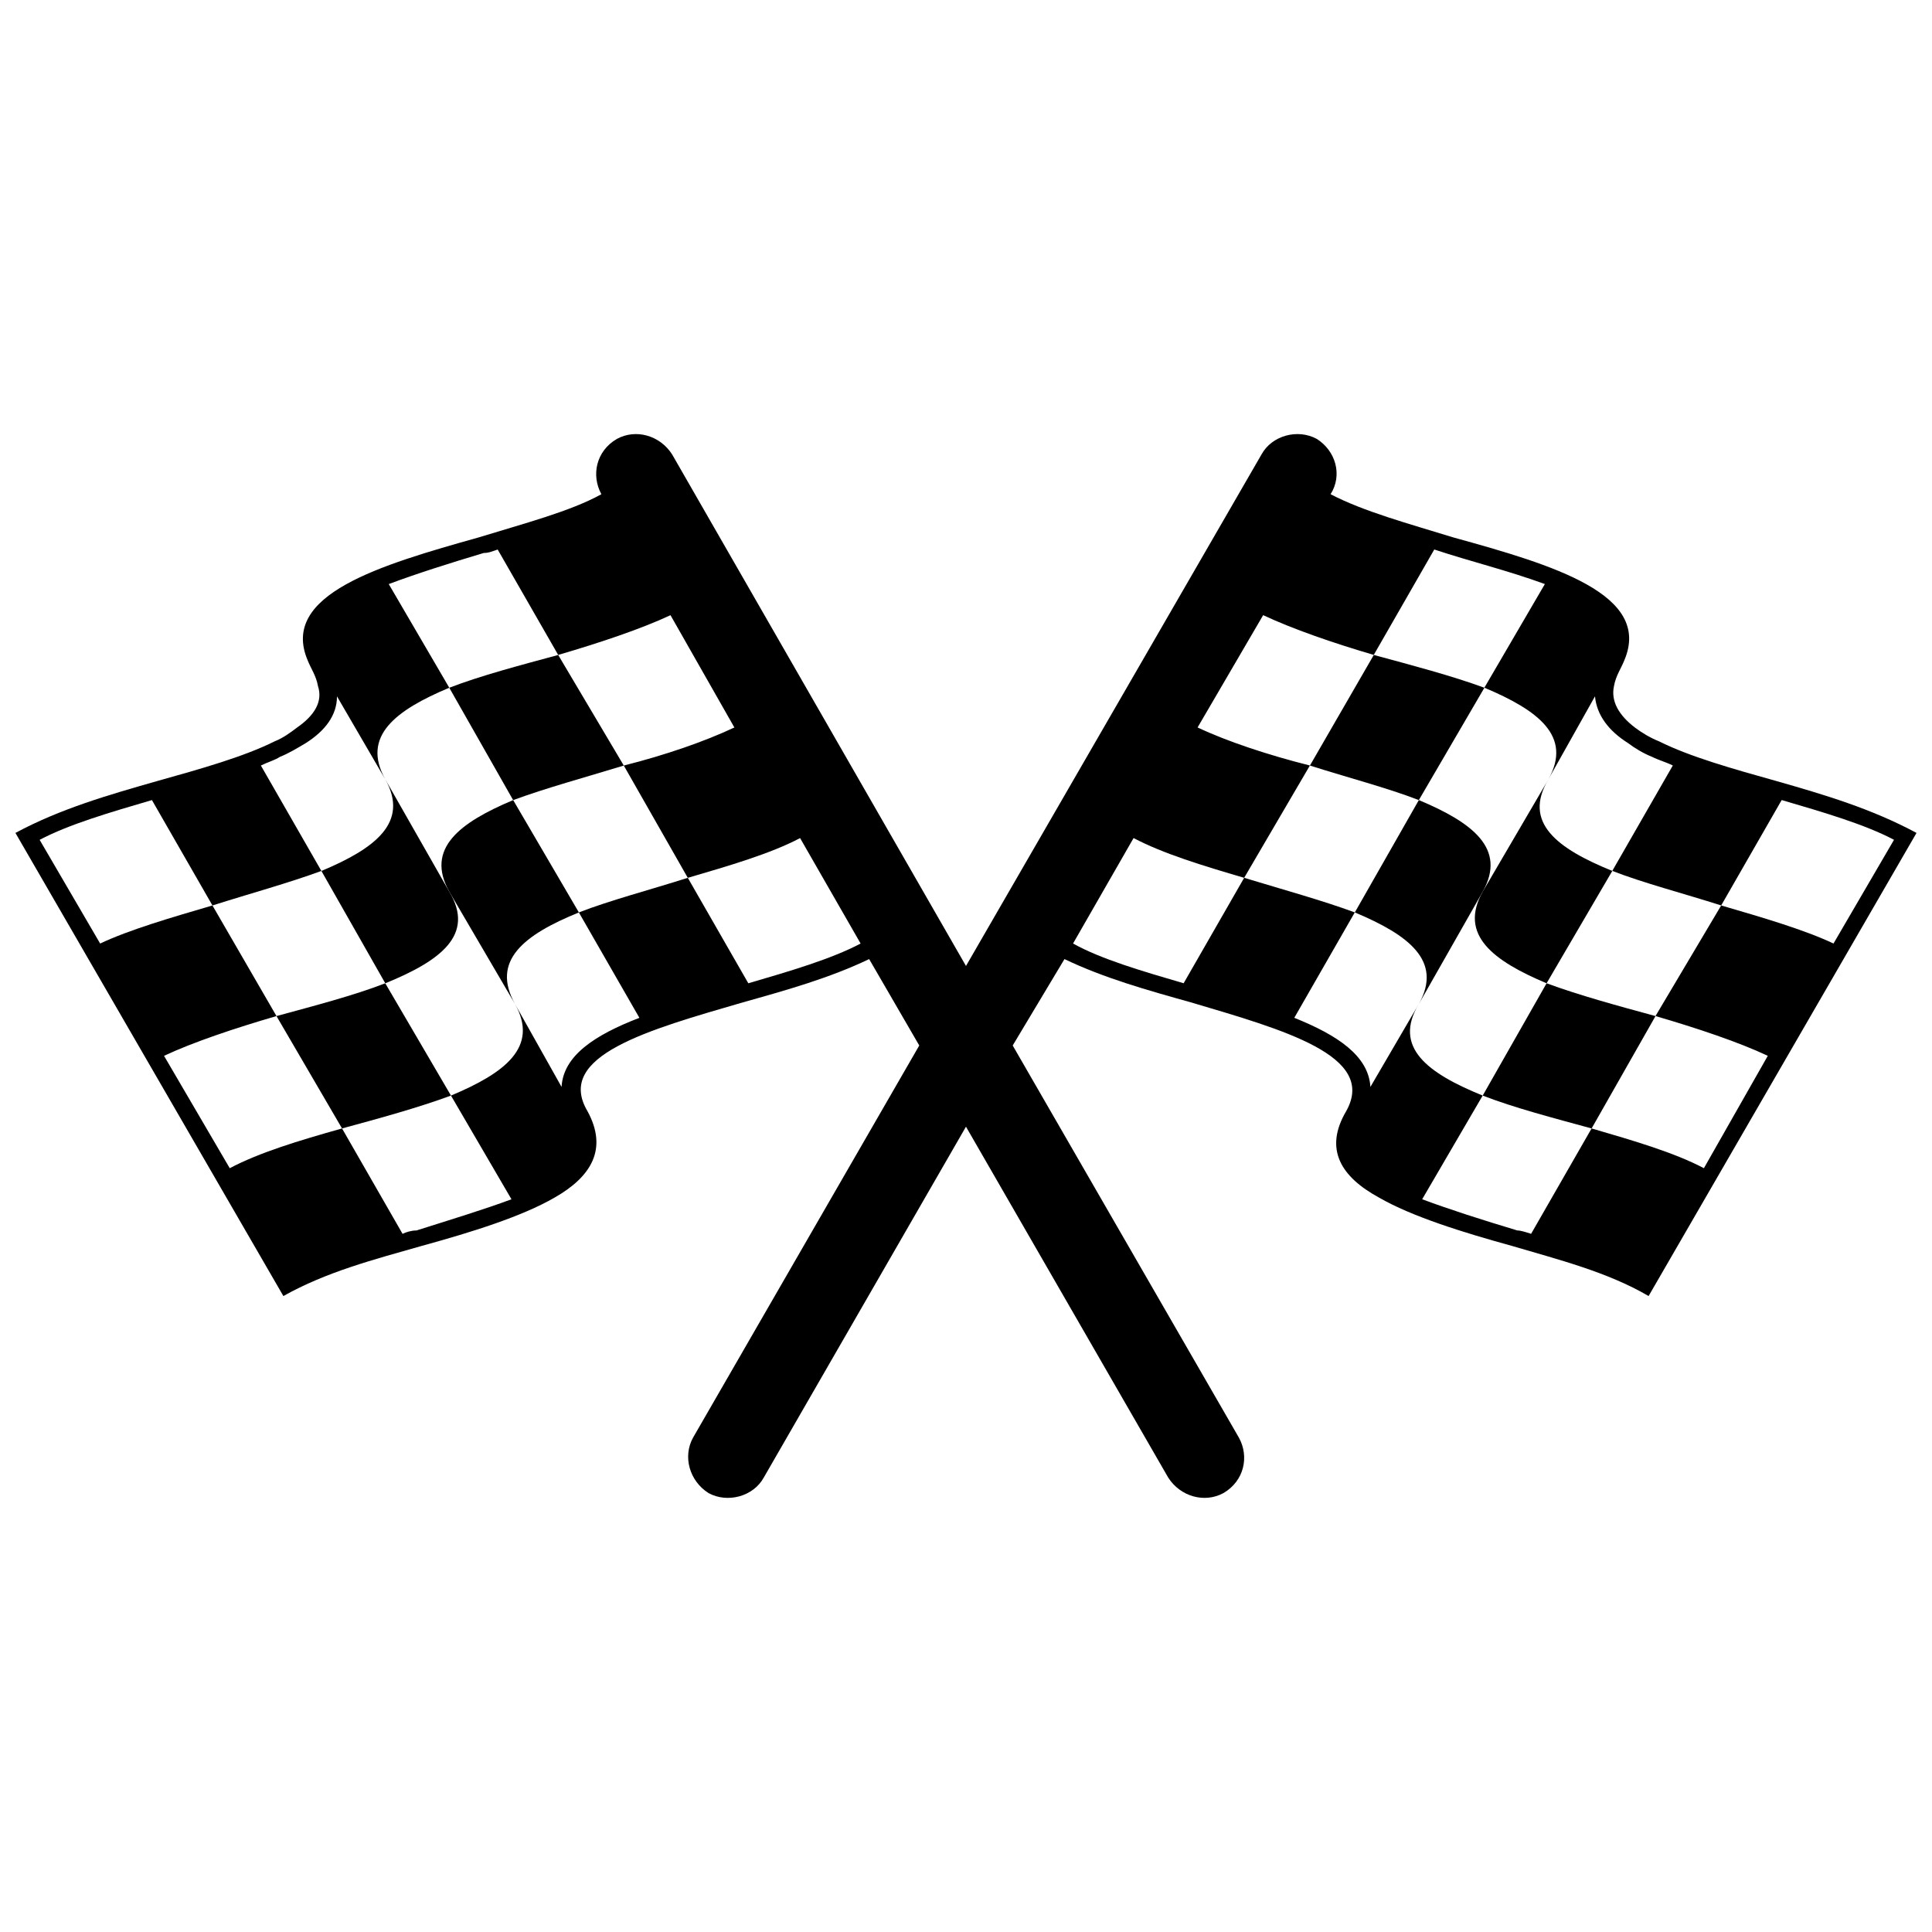 <?xml version="1.0" encoding="UTF-8"?>
<!-- Uploaded to: SVG Repo, www.svgrepo.com, Generator: SVG Repo Mixer Tools -->
<svg width="800px" height="800px" version="1.1" viewBox="144 144 512 512" xmlns="http://www.w3.org/2000/svg">
 <defs>
  <clipPath id="a">
   <path d="m148.09 259h503.81v282h-503.81z"/>
  </clipPath>
 </defs>
 <g clip-path="url(#a)">
  <path d="m583.66 340.46c-2.312-0.918-4.59-2.293-6.422-3.676-4.133-3.188-6.41-6.867-5.512-10.98 0.48-2.742 1.859-4.59 2.758-6.863 7.344-17.418-18.758-25.191-45.348-32.52-11.902-3.668-23.789-6.879-32.516-11.449 3.203-5.051 1.379-11.465-3.652-14.652-5.039-2.758-11.902-0.934-14.66 4.121l-78.312 135.55-77.867-135.55c-3.207-5.055-9.617-6.879-14.652-4.121-5.484 3.188-6.863 9.602-4.102 14.652-8.242 4.57-20.621 7.781-32.523 11.449-26.098 7.328-52.688 15.102-45.34 32.52 0.895 2.273 2.269 4.121 2.754 6.863 1.344 4.113-0.926 7.793-5.512 10.98-1.828 1.383-3.656 2.758-5.969 3.676-8.242 4.121-19.695 7.324-31.141 10.531-12.828 3.656-25.621 7.328-37.555 13.742l71.008 122.73c11.449-6.414 23.789-9.621 36.621-13.273 13.305-3.656 26.586-7.797 35.273-12.828 9.621-5.481 14.207-12.812 8.695-22.898-8.695-14.656 16.031-21.52 41.242-28.844 11.445-3.211 22.895-6.414 33.406-11.453l13.281 22.898-59.965 103.95c-2.754 5.031-0.934 11.445 4.102 14.656 5.031 2.758 11.895 0.93 14.656-4.106l53.586-92.984 53.59 92.984c3.207 5.035 9.621 6.863 14.656 4.106 5.481-3.211 6.856-9.625 4.098-14.656l-59.961-103.95 13.719-22.898c10.523 5.039 21.969 8.242 33.453 11.453 24.723 7.324 49.449 14.188 41.211 28.844-5.965 10.086-1.379 17.418 8.68 22.898 8.738 5.031 22.008 9.172 35.281 12.828 12.344 3.652 25.176 6.859 36.176 13.273l71-122.73c-11.934-6.414-24.277-10.086-37.105-13.742-11.445-3.207-22.891-6.41-31.133-10.531zm-241.35 64.117-16.035-27.945c-10.074 3.203-20.621 5.965-28.871 9.168l16.043 27.934c-11.93 4.59-20.176 10.07-20.625 18.312l-12.344-21.98c6.418 11.461-2.758 18.324-16.965 24.273l16.031 27.48c-7.352 2.742-16.48 5.504-25.168 8.266-1.383 0-2.762 0.445-3.695 0.895l-16.035-27.93c-11.445 3.203-21.965 6.406-29.762 10.535l-17.414-29.781c7.793-3.652 18.797-7.332 29.801-10.535l-16.969-29.312c-10.965 3.211-21.969 6.414-29.762 10.086l-16.035-27.48c7.793-4.121 18.797-7.324 29.758-10.535l16.039 27.93c10.105-3.207 20.172-5.949 28.867-9.152l-16.035-27.934c1.828-0.91 3.652-1.379 5.031-2.289 2.309-0.918 4.59-2.297 6.898-3.676 5.031-3.188 8.242-7.309 8.242-12.363l12.793 21.984c-6.379-11.449 2.754-18.309 16.965-24.273l-16.039-27.469c7.352-2.762 16.039-5.504 25.168-8.242 1.387 0 2.32-0.465 3.699-0.914l16.035 27.934c10.965-3.211 21.969-6.883 29.762-10.535l16.93 29.758c-7.797 3.676-18.309 7.328-29.309 10.086l16.965 29.762c10.961-3.211 21.965-6.418 29.758-10.535l16.039 27.945c-7.797 4.121-18.801 7.332-29.762 10.535zm303.62-38.016-16.031 27.48c-7.793-3.672-18.762-6.875-29.766-10.086l-17.41 29.312c11.004 3.203 22 6.883 29.762 10.535l-16.934 29.781c-7.797-4.129-18.758-7.332-29.762-10.535l-16.031 27.93c-1.387-0.449-2.762-0.895-3.656-0.895-9.176-2.762-17.867-5.523-25.211-8.266l16.035-27.48c-14.656-5.949-23.828-12.812-16.926-24.273l-12.828 21.98c-0.488-8.242-8.727-13.723-20.172-18.312l16.031-27.934c-8.691-3.203-18.762-5.965-29.312-9.168l-16.043 27.945c-10.957-3.203-21.961-6.414-29.305-10.535l16.039-27.945c7.797 4.117 18.344 7.324 29.309 10.535l17.418-29.762c-11.004-2.758-22.008-6.41-29.762-10.086l17.375-29.758c7.797 3.652 18.352 7.324 29.312 10.535l16.035-27.934c9.625 3.191 19.246 5.484 29.309 9.156l-16.031 27.469c14.207 5.965 23.383 12.824 16.969 24.273l12.344-21.984c0.48 5.055 3.691 9.176 8.719 12.363 1.828 1.379 4.106 2.758 6.418 3.676 1.832 0.91 3.66 1.379 5.488 2.289l-16.043 27.934c8.242 3.203 18.797 5.945 28.863 9.152l16.031-27.93c10.969 3.211 21.973 6.414 29.766 10.535z" fill-rule="evenodd"/>
 </g>
 <path d="m263.07 380.31 17.414 29.762c-6.414-11.453 2.277-18.312 16.926-24.266l-17.414-29.773c-14.168 5.949-23.344 12.828-16.926 24.277" fill-rule="evenodd"/>
 <path d="m263.07 380.31-16.965-29.777c6.41 11.449-2.727 18.328-16.93 24.277l16.93 29.773c14.652-5.965 23.828-12.824 16.965-24.273" fill-rule="evenodd"/>
 <path d="m537.38 326.26c-8.691-3.191-19.199-5.953-29.312-8.691l-16.926 29.309c10.062 3.207 20.617 5.945 28.863 9.156l17.375-29.773" fill-rule="evenodd"/>
 <path d="m520.01 356.03-16.969 29.773c14.199 5.953 23.379 12.812 16.969 24.266l16.926-29.762c6.418-11.449-2.754-18.328-16.926-24.277" fill-rule="evenodd"/>
 <path d="m217.27 413.27 17.375 29.781c10.109-2.746 20.172-5.504 28.867-8.711l-17.414-29.762c-8.25 3.211-18.758 5.949-28.828 8.691" fill-rule="evenodd"/>
 <path d="m536.93 434.34c8.242 3.207 18.797 5.965 28.863 8.711l16.934-29.781c-10.07-2.742-20.137-5.481-28.867-8.691l-16.93 29.762" fill-rule="evenodd"/>
 <path d="m309.31 346.88-17.383-29.309c-10.109 2.738-20.621 5.5-28.863 8.691l16.926 29.773c8.734-3.211 18.797-5.949 29.32-9.156" fill-rule="evenodd"/>
 <path d="m553.86 404.58 17.414-29.773c-14.656-5.949-23.789-12.828-16.926-24.277l-17.418 29.777c-6.414 11.449 2.762 18.309 16.93 24.273" fill-rule="evenodd"/>
</svg>